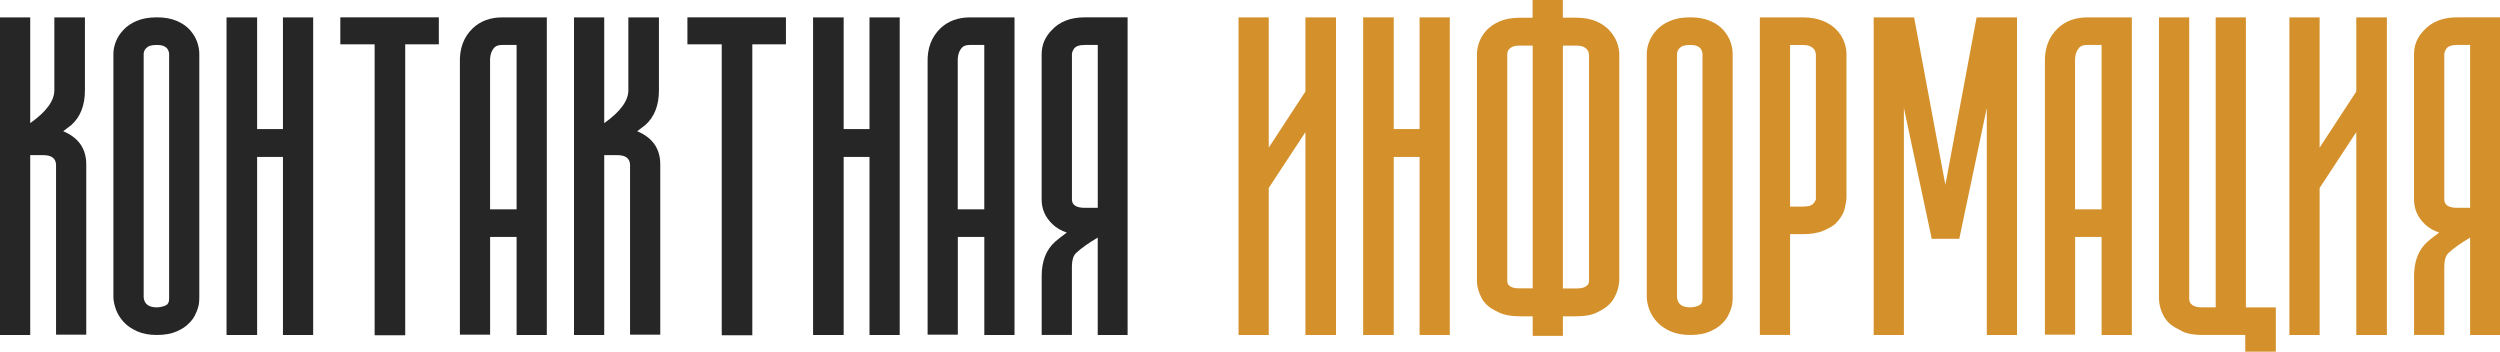<?xml version="1.0" encoding="UTF-8"?> <svg xmlns="http://www.w3.org/2000/svg" id="_Слой_2" data-name="Слой 2" viewBox="0 0 604 84.97"><defs><style> .cls-1 { fill: #262626; } .cls-1, .cls-2 { stroke-width: 0px; } .cls-2 { fill: #d4902a; } </style></defs><g id="_Слой_1-2" data-name="Слой 1"><g><path class="cls-1" d="M15.26,31.7c3.72,1.55,5.58,4.22,5.58,8.02v41.14h-7.3v-41.06c-.06-1.55-1.09-2.32-3.12-2.32h-3.12v43.46H0V4.2h7.3v25.55c3.88-2.75,5.83-5.39,5.83-7.94V4.2h7.39v17.61c0,3.65-1.1,6.44-3.28,8.39-.66.5-1.31,1-1.97,1.5Z"></path><path class="cls-1" d="M37.91,80.93c-1.86,0-3.46-.3-4.8-.9-1.34-.6-2.42-1.35-3.24-2.25-.82-.9-1.42-1.86-1.81-2.88-.38-1.02-.6-1.99-.66-2.88V12.96c0-.9.19-1.85.57-2.85.38-1,.98-1.95,1.81-2.85.82-.9,1.9-1.64,3.24-2.21,1.34-.57,2.97-.86,4.88-.86s3.46.29,4.8.86c1.34.57,2.41,1.31,3.2,2.21.79.9,1.37,1.85,1.72,2.85.35,1,.53,1.95.53,2.85v59.05c0,.15-.01.45-.04.9-.03.45-.12.95-.29,1.5-.16.55-.42,1.17-.78,1.87-.36.7-.86,1.35-1.52,1.95-.6.65-1.55,1.26-2.83,1.84-1.29.57-2.89.86-4.8.86ZM34.71,71.86c.16,1.6,1.23,2.4,3.2,2.4.33,0,.72-.05,1.19-.15.46-.1.89-.27,1.27-.53.27-.3.42-.61.45-.94.03-.32.04-.54.04-.64V12.96c-.06-.5-.21-.9-.45-1.2s-.53-.51-.86-.64c-.33-.12-.64-.2-.94-.22-.3-.02-.53-.04-.7-.04s-.42.01-.78.04c-.36.03-.7.1-1.03.22-.33.12-.63.34-.9.64-.27.3-.44.7-.49,1.2v58.9Z"></path><path class="cls-1" d="M75.66,4.2v76.73h-7.3v-43.01h-6.24v43.01h-7.39V4.2h7.39v26.98h6.24V4.2h7.3Z"></path><path class="cls-1" d="M106.02,10.71h-8.12v70.29h-7.39V10.71h-8.29v-6.52h23.8v6.52Z"></path><path class="cls-1" d="M132.11,4.2v76.73h-7.3v-23.68h-6.4v23.6h-7.3V15.14c-.11-3.45.93-6.22,3.12-8.32,1.86-1.75,4.24-2.62,7.14-2.62h10.75ZM124.81,50.58V10.86h-3.45c-.82,0-1.42.18-1.81.52-.82.8-1.2,1.97-1.15,3.52v35.67h6.4Z"></path><path class="cls-1" d="M153.94,31.7c3.72,1.55,5.58,4.22,5.58,8.02v41.14h-7.3v-41.06c-.06-1.55-1.09-2.32-3.12-2.32h-3.12v43.46h-7.3V4.2h7.3v25.55c3.88-2.75,5.83-5.39,5.83-7.94V4.2h7.39v17.61c0,3.65-1.1,6.44-3.28,8.39-.66.5-1.31,1-1.97,1.5Z"></path><path class="cls-1" d="M189.88,10.71h-8.12v70.29h-7.39V10.71h-8.29v-6.52h23.8v6.52Z"></path><path class="cls-1" d="M217.37,4.2v76.73h-7.3v-43.01h-6.24v43.01h-7.39V4.2h7.39v26.98h6.24V4.2h7.3Z"></path><path class="cls-1" d="M245.11,4.2v76.73h-7.3v-23.68h-6.4v23.6h-7.3V15.14c-.11-3.45.93-6.22,3.12-8.32,1.86-1.75,4.24-2.62,7.14-2.62h10.75ZM237.8,50.58V10.86h-3.45c-.82,0-1.42.18-1.81.52-.82.8-1.2,1.97-1.15,3.52v35.67h6.4Z"></path><path class="cls-1" d="M272.43,4.2v76.73h-7.22v-23.53c-2.19,1.3-3.91,2.52-5.17,3.67-.71.6-1.07,1.77-1.07,3.52v16.33h-7.3v-14.24c0-3.6,1.09-6.37,3.28-8.32.82-.7,1.75-1.42,2.79-2.17-1.37-.45-2.52-1.12-3.45-2.02-1.75-1.65-2.63-3.65-2.63-5.99V13.11c0-2.2.79-4.12,2.38-5.77,1.91-2.1,4.6-3.15,8.04-3.15h10.34ZM258.98,48.26c.05,1.3,1.09,1.95,3.12,1.95h3.12V10.86h-3.12c-1.42,0-2.33.35-2.71,1.05-.27.45-.41.85-.41,1.2v35.14Z"></path><path class="cls-2" d="M322.78,4.2v76.73h-7.39V31.92l-8.86,13.49v35.52h-7.3V4.2h7.3v31.47l8.86-13.56V4.2h7.39Z"></path><path class="cls-2" d="M350.27,4.2v76.73h-7.3v-43.01h-6.24v43.01h-7.39V4.2h7.39v26.98h6.24V4.2h7.3Z"></path><path class="cls-2" d="M380.8,4.27c1.86,0,3.46.29,4.8.86,1.34.57,2.42,1.31,3.24,2.21.82.9,1.42,1.86,1.81,2.88.38,1.02.57,1.99.57,2.88v54.63c0,.15-.03.44-.08.86-.06.42-.16.91-.33,1.46-.16.55-.42,1.16-.78,1.84-.36.67-.86,1.31-1.52,1.91-.6.55-1.52,1.12-2.75,1.72-1.23.6-2.89.9-4.96.9h-3.2v4.72h-7.3v-4.72h-3.04c-2.08,0-3.76-.3-5.05-.9-1.29-.6-2.23-1.17-2.83-1.72-.66-.6-1.15-1.24-1.48-1.91-.33-.67-.57-1.29-.74-1.84-.16-.55-.26-1.04-.29-1.46-.03-.42-.04-.71-.04-.86V13.11c0-.9.18-1.86.53-2.88.36-1.02.94-1.99,1.76-2.88.82-.9,1.9-1.64,3.24-2.21,1.34-.57,2.97-.86,4.88-.86h3.04V0h7.3v4.27h3.2ZM370.3,69.69V11.01h-3.08c-.17,0-.43.01-.79.04-.36.03-.71.11-1.04.26-.33.15-.62.37-.87.67-.25.3-.37.72-.37,1.27v54.48c0,.5.11.87.33,1.12.22.25.5.44.83.56.33.12.68.2,1.04.22.36.03.65.04.87.04h3.08ZM383.92,13.26c-.06-.55-.21-.97-.46-1.27-.25-.3-.54-.52-.87-.67-.33-.15-.67-.24-1-.26-.33-.02-.58-.04-.75-.04h-3.24v58.67h3.24c.17,0,.43-.01.79-.04.36-.02.71-.1,1.04-.22.33-.12.62-.31.87-.56.25-.25.37-.62.37-1.12V13.26Z"></path><path class="cls-2" d="M408.37,80.93c-1.86,0-3.46-.3-4.8-.9-1.34-.6-2.42-1.35-3.24-2.25-.82-.9-1.42-1.86-1.81-2.88-.38-1.02-.6-1.99-.66-2.88V12.96c0-.9.19-1.85.57-2.85.38-1,.98-1.95,1.81-2.85.82-.9,1.9-1.64,3.24-2.21,1.34-.57,2.97-.86,4.88-.86s3.46.29,4.8.86c1.34.57,2.41,1.31,3.2,2.21.79.9,1.37,1.85,1.72,2.85.35,1,.53,1.95.53,2.85v59.05c0,.15-.01.45-.04.9-.03.45-.12.95-.29,1.5-.16.55-.42,1.17-.78,1.87-.36.7-.86,1.35-1.52,1.95-.6.65-1.55,1.26-2.83,1.84-1.29.57-2.89.86-4.8.86ZM405.17,71.86c.16,1.6,1.23,2.4,3.2,2.4.33,0,.72-.05,1.19-.15.46-.1.89-.27,1.27-.53.27-.3.42-.61.45-.94.03-.32.04-.54.04-.64V12.96c-.06-.5-.21-.9-.45-1.2s-.53-.51-.86-.64c-.33-.12-.64-.2-.94-.22-.3-.02-.53-.04-.7-.04s-.42.01-.78.04c-.36.03-.7.1-1.03.22-.33.12-.63.34-.9.64-.27.3-.44.7-.49,1.2v58.9Z"></path><path class="cls-2" d="M435.53,4.2c1.91,0,3.56.29,4.92.86,1.37.57,2.46,1.3,3.28,2.17.82.88,1.42,1.82,1.81,2.85.38,1.02.57,1.99.57,2.88v34.99c0,.35-.14,1.14-.41,2.36-.27,1.22-1.01,2.46-2.22,3.71-.6.55-1.56,1.11-2.87,1.69-1.31.58-3.01.86-5.09.86h-3.04v24.35h-7.3V4.2h10.34ZM437.99,49.3c.27-.25.46-.5.57-.75.05-.15.11-.27.16-.38V13.19c-.06-.6-.22-1.05-.49-1.35-.27-.3-.57-.52-.9-.67-.33-.15-.67-.24-1.03-.26-.36-.02-.62-.04-.78-.04h-3.04v39.04h3.04c.44,0,.89-.04,1.35-.11.46-.08.83-.24,1.11-.49Z"></path><path class="cls-2" d="M487.31,4.2v76.73h-7.3V26.08l-6.65,31.62h-6.65l-6.73-31.62v54.85h-7.3V4.2h9.77l7.55,40.46,7.55-40.46h9.77Z"></path><path class="cls-2" d="M515.05,4.2v76.73h-7.3v-23.68h-6.4v23.6h-7.3V15.14c-.11-3.45.93-6.22,3.12-8.32,1.86-1.75,4.24-2.62,7.14-2.62h10.75ZM507.74,50.58V10.86h-3.45c-.82,0-1.42.18-1.81.52-.82.8-1.2,1.97-1.15,3.52v35.67h6.4Z"></path><path class="cls-2" d="M528.91,72.31c.05.5.21.88.45,1.12.25.25.53.44.86.56.33.13.67.2,1.03.23.36.03.64.04.86.04v6.67c-2.08,0-3.72-.3-4.92-.9-1.2-.6-2.16-1.17-2.87-1.72-.66-.6-1.16-1.22-1.52-1.87-.36-.65-.62-1.25-.78-1.8s-.27-1.04-.33-1.46c-.05-.42-.08-.71-.08-.86V4.2h7.3v68.11ZM549.84,74.26v10.71h-7.39v-4.05h-10.34v-6.67h3.2V4.2h7.3v70.06h7.22Z"></path><path class="cls-2" d="M576.67,4.2v76.73h-7.39V31.92l-8.86,13.49v35.52h-7.3V4.2h7.3v31.47l8.86-13.56V4.2h7.39Z"></path><path class="cls-2" d="M604,4.2v76.73h-7.22v-23.53c-2.19,1.3-3.91,2.52-5.17,3.67-.71.6-1.07,1.77-1.07,3.52v16.33h-7.3v-14.24c0-3.6,1.09-6.37,3.28-8.32.82-.7,1.75-1.42,2.79-2.17-1.37-.45-2.52-1.12-3.45-2.02-1.75-1.65-2.63-3.65-2.63-5.99V13.11c0-2.2.79-4.12,2.38-5.77,1.91-2.1,4.59-3.15,8.04-3.15h10.34ZM590.54,48.26c.05,1.3,1.09,1.95,3.12,1.95h3.12V10.86h-3.12c-1.42,0-2.33.35-2.71,1.05-.27.45-.41.85-.41,1.2v35.14Z"></path></g></g></svg> 